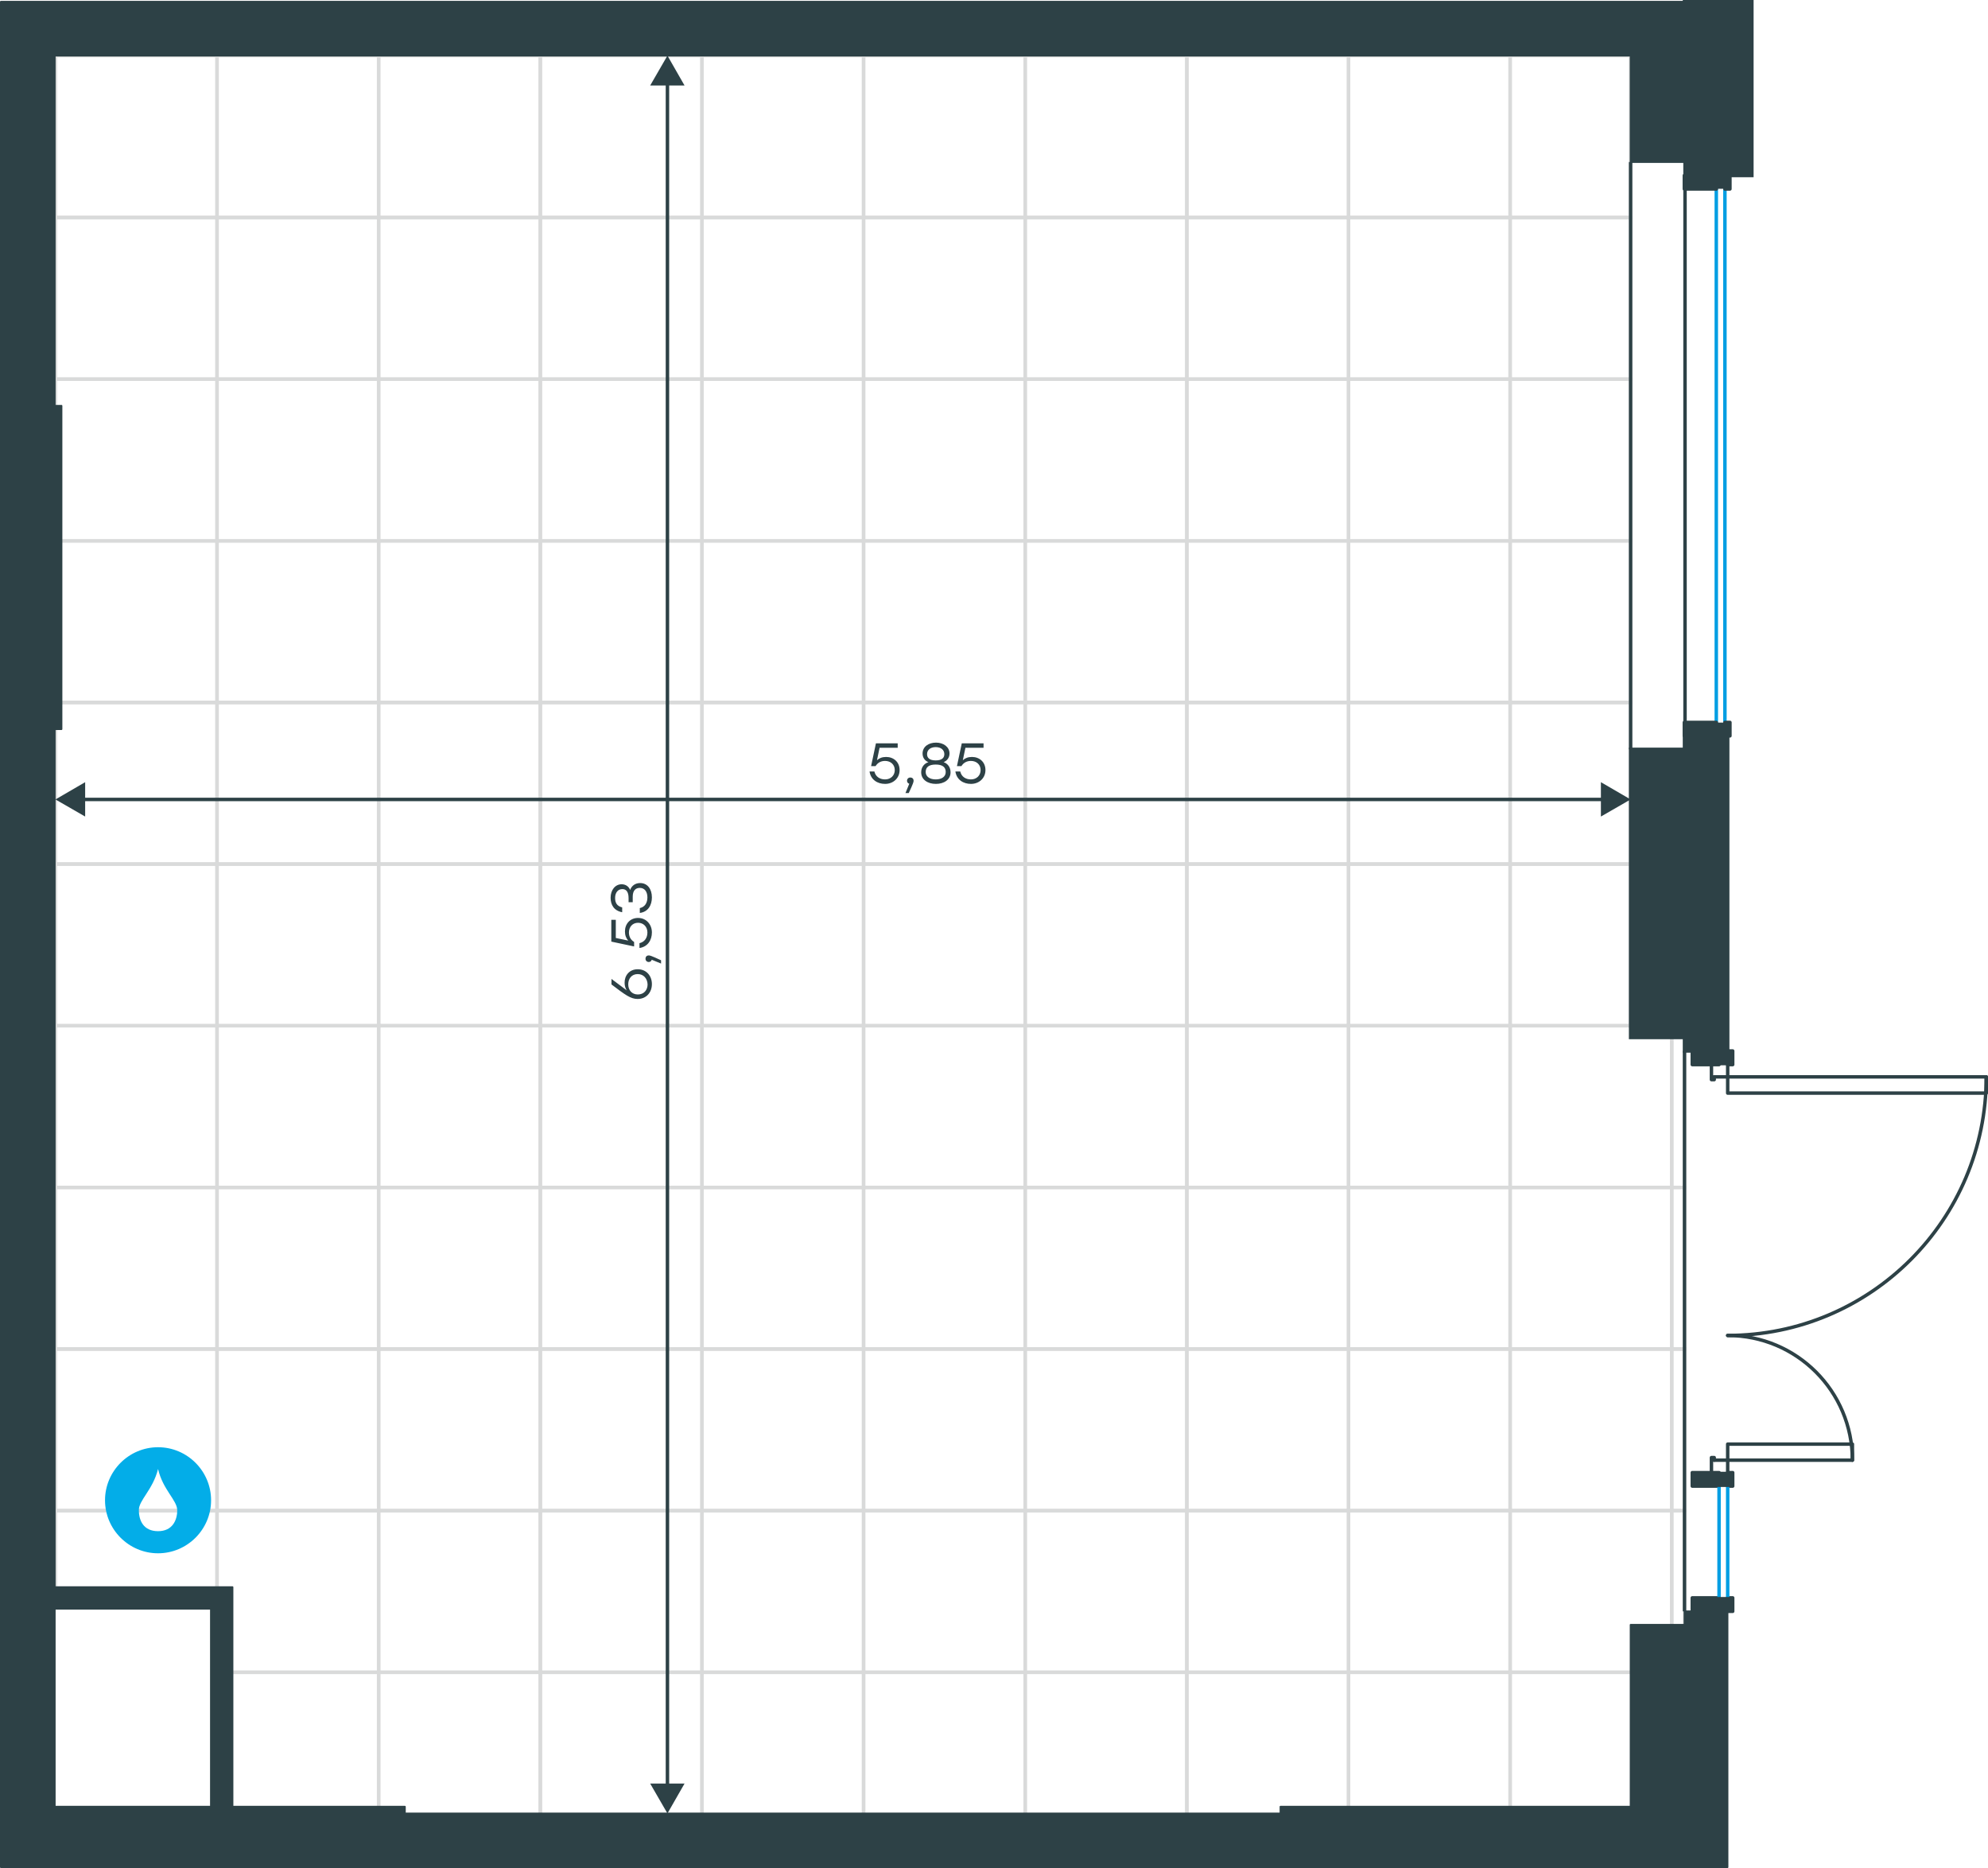 <?xml version="1.0" encoding="utf-8"?>
<!-- Generator: Adobe Illustrator 26.5.0, SVG Export Plug-In . SVG Version: 6.00 Build 0)  -->
<svg version="1.1" id="Слой_1" xmlns:xodm="http://www.corel.com/coreldraw/odm/2003"
	 xmlns="http://www.w3.org/2000/svg" xmlns:xlink="http://www.w3.org/1999/xlink" x="0px" y="0px" viewBox="0 0 1150.9 1081.5"
	 style="enable-background:new 0 0 1150.9 1081.5;" xml:space="preserve">
<style type="text/css">
	.st0{fill:none;stroke:#D9DADA;stroke-width:2;stroke-miterlimit:22.926;}
	.st1{fill:none;stroke:#2D4146;stroke-width:2;stroke-linecap:round;stroke-linejoin:round;stroke-miterlimit:10;}
	.st2{fill:none;stroke:#009EE3;stroke-width:2;stroke-linecap:round;stroke-linejoin:round;stroke-miterlimit:10;}
	.st3{fill:none;stroke:#2D4146;stroke-width:2;stroke-miterlimit:22.926;}
	.st4{fill:none;stroke:#2D4146;stroke-width:2;stroke-miterlimit:10;}
	
		.st5{fill-rule:evenodd;clip-rule:evenodd;fill:#2D4146;stroke:#2D4146;stroke-linecap:round;stroke-linejoin:round;stroke-miterlimit:10;}
	.st6{fill-rule:evenodd;clip-rule:evenodd;fill:#03ADE8;}
	.st7{fill:#2D4146;}
	.st8{enable-background:new    ;}
</style>
<g>
	<rect x="32.1" y="32.3" class="st0" width="93.6" height="93.6"/>
	<rect x="32.1" y="125.9" class="st0" width="93.6" height="93.6"/>
	<rect x="32.1" y="219.5" class="st0" width="93.6" height="93.6"/>
	<rect x="32.1" y="313.1" class="st0" width="93.6" height="93.6"/>
	<rect x="32.1" y="406.6" class="st0" width="93.6" height="93.6"/>
	<rect x="32.1" y="500.2" class="st0" width="93.6" height="93.6"/>
	<rect x="32.1" y="593.8" class="st0" width="93.6" height="93.6"/>
	<rect x="32.1" y="687.4" class="st0" width="93.6" height="93.6"/>
	<rect x="32.1" y="780.9" class="st0" width="93.6" height="93.6"/>
	<rect x="32.1" y="874.5" class="st0" width="93.6" height="49.4"/>
	<rect x="125.6" y="32.3" class="st0" width="93.6" height="93.6"/>
	<rect x="125.6" y="125.9" class="st0" width="93.6" height="93.6"/>
	<rect x="125.6" y="219.5" class="st0" width="93.6" height="93.6"/>
	<rect x="125.6" y="313.1" class="st0" width="93.6" height="93.6"/>
	<rect x="125.6" y="406.6" class="st0" width="93.6" height="93.6"/>
	<rect x="125.6" y="500.2" class="st0" width="93.6" height="93.6"/>
	<rect x="125.6" y="593.8" class="st0" width="93.6" height="93.6"/>
	<rect x="125.6" y="687.4" class="st0" width="93.6" height="93.6"/>
	<rect x="125.6" y="780.9" class="st0" width="93.6" height="93.6"/>
	<rect x="125.6" y="874.5" class="st0" width="93.6" height="93.6"/>
	<rect x="125.6" y="968.1" class="st0" width="93.6" height="93.6"/>
	<rect x="219.2" y="32.3" class="st0" width="93.6" height="93.6"/>
	<rect x="219.2" y="125.9" class="st0" width="93.6" height="93.6"/>
	<rect x="219.2" y="219.5" class="st0" width="93.6" height="93.6"/>
	<rect x="219.2" y="313.1" class="st0" width="93.6" height="93.6"/>
	<rect x="219.2" y="406.6" class="st0" width="93.6" height="93.6"/>
	<rect x="219.2" y="500.2" class="st0" width="93.6" height="93.6"/>
	<rect x="219.2" y="593.8" class="st0" width="93.6" height="93.6"/>
	<rect x="219.2" y="687.4" class="st0" width="93.6" height="93.6"/>
	<rect x="219.2" y="780.9" class="st0" width="93.6" height="93.6"/>
	<rect x="219.2" y="874.5" class="st0" width="93.6" height="93.6"/>
	<rect x="219.2" y="968.1" class="st0" width="93.6" height="93.6"/>
	<rect x="312.8" y="32.3" class="st0" width="93.6" height="93.6"/>
	<rect x="312.8" y="125.9" class="st0" width="93.6" height="93.6"/>
	<rect x="312.8" y="219.5" class="st0" width="93.6" height="93.6"/>
	<rect x="312.8" y="313.1" class="st0" width="93.6" height="93.6"/>
	<rect x="312.8" y="406.6" class="st0" width="93.6" height="93.6"/>
	<rect x="312.8" y="500.2" class="st0" width="93.6" height="93.6"/>
	<rect x="312.8" y="593.8" class="st0" width="93.6" height="93.6"/>
	<rect x="312.8" y="687.4" class="st0" width="93.6" height="93.6"/>
	<rect x="312.8" y="780.9" class="st0" width="93.6" height="93.6"/>
	<rect x="312.8" y="874.5" class="st0" width="93.6" height="93.6"/>
	<rect x="312.8" y="968.1" class="st0" width="93.6" height="93.6"/>
	<rect x="406.4" y="32.3" class="st0" width="93.6" height="93.6"/>
	<rect x="406.4" y="125.9" class="st0" width="93.6" height="93.6"/>
	<rect x="406.4" y="219.5" class="st0" width="93.6" height="93.6"/>
	<rect x="406.4" y="313.1" class="st0" width="93.6" height="93.6"/>
	<rect x="406.4" y="406.6" class="st0" width="93.6" height="93.6"/>
	<rect x="406.4" y="500.2" class="st0" width="93.6" height="93.6"/>
	<rect x="406.4" y="593.8" class="st0" width="93.6" height="93.6"/>
	<rect x="406.4" y="687.4" class="st0" width="93.6" height="93.6"/>
	<rect x="406.4" y="780.9" class="st0" width="93.6" height="93.6"/>
	<rect x="406.4" y="874.5" class="st0" width="93.6" height="93.6"/>
	<rect x="406.4" y="968.1" class="st0" width="93.6" height="93.6"/>
	<rect x="499.9" y="32.3" class="st0" width="93.6" height="93.6"/>
	<rect x="499.9" y="125.9" class="st0" width="93.6" height="93.6"/>
	<rect x="499.9" y="219.5" class="st0" width="93.6" height="93.6"/>
	<rect x="499.9" y="313.1" class="st0" width="93.6" height="93.6"/>
	<rect x="499.9" y="406.6" class="st0" width="93.6" height="93.6"/>
	<rect x="499.9" y="500.2" class="st0" width="93.6" height="93.6"/>
	<rect x="499.9" y="593.8" class="st0" width="93.6" height="93.6"/>
	<rect x="499.9" y="687.4" class="st0" width="93.6" height="93.6"/>
	<rect x="499.9" y="780.9" class="st0" width="93.6" height="93.6"/>
	<rect x="499.9" y="874.5" class="st0" width="93.6" height="93.6"/>
	<rect x="499.9" y="968.1" class="st0" width="93.6" height="93.6"/>
	<rect x="593.5" y="32.3" class="st0" width="93.6" height="93.6"/>
	<rect x="593.5" y="125.9" class="st0" width="93.6" height="93.6"/>
	<rect x="593.5" y="219.5" class="st0" width="93.6" height="93.6"/>
	<rect x="593.5" y="313.1" class="st0" width="93.6" height="93.6"/>
	<rect x="593.5" y="406.6" class="st0" width="93.6" height="93.6"/>
	<rect x="593.5" y="500.2" class="st0" width="93.6" height="93.6"/>
	<rect x="593.5" y="593.8" class="st0" width="93.6" height="93.6"/>
	<rect x="593.5" y="687.4" class="st0" width="93.6" height="93.6"/>
	<rect x="593.5" y="780.9" class="st0" width="93.6" height="93.6"/>
	<rect x="593.5" y="874.5" class="st0" width="93.6" height="93.6"/>
	<rect x="593.5" y="968.1" class="st0" width="93.6" height="93.6"/>
	<rect x="687.1" y="32.3" class="st0" width="93.6" height="93.6"/>
	<rect x="687.1" y="125.9" class="st0" width="93.6" height="93.6"/>
	<rect x="687.1" y="219.5" class="st0" width="93.6" height="93.6"/>
	<rect x="687.1" y="313.1" class="st0" width="93.6" height="93.6"/>
	<rect x="687.1" y="406.6" class="st0" width="93.6" height="93.6"/>
	<rect x="687.1" y="500.2" class="st0" width="93.6" height="93.6"/>
	<rect x="687.1" y="593.8" class="st0" width="93.6" height="93.6"/>
	<rect x="687.1" y="687.4" class="st0" width="93.6" height="93.6"/>
	<rect x="687.1" y="780.9" class="st0" width="93.6" height="93.6"/>
	<rect x="687.1" y="874.5" class="st0" width="93.6" height="93.6"/>
	<rect x="687.1" y="968.1" class="st0" width="93.6" height="93.6"/>
	<rect x="780.7" y="32.3" class="st0" width="93.6" height="93.6"/>
	<rect x="780.7" y="125.9" class="st0" width="93.6" height="93.6"/>
	<rect x="780.7" y="219.5" class="st0" width="93.6" height="93.6"/>
	<rect x="780.7" y="313.1" class="st0" width="93.6" height="93.6"/>
	<rect x="780.7" y="406.6" class="st0" width="93.6" height="93.6"/>
	<rect x="780.7" y="500.2" class="st0" width="93.6" height="93.6"/>
	<rect x="780.7" y="593.8" class="st0" width="93.6" height="93.6"/>
	<rect x="780.7" y="687.4" class="st0" width="93.6" height="93.6"/>
	<rect x="780.7" y="780.9" class="st0" width="93.6" height="93.6"/>
	<rect x="780.7" y="874.5" class="st0" width="93.6" height="93.6"/>
	<rect x="780.7" y="968.1" class="st0" width="93.6" height="93.6"/>
	<rect x="874.2" y="32.3" class="st0" width="69.8" height="93.6"/>
	<rect x="874.2" y="125.9" class="st0" width="69.8" height="93.6"/>
	<rect x="874.2" y="219.5" class="st0" width="69.8" height="93.6"/>
	<rect x="874.2" y="313.1" class="st0" width="69.8" height="93.6"/>
	<rect x="874.2" y="406.6" class="st0" width="69.8" height="93.6"/>
	<rect x="874.2" y="500.2" class="st0" width="69.8" height="93.6"/>
	<rect x="874.2" y="593.8" class="st0" width="93.6" height="93.6"/>
	<rect x="874.2" y="687.4" class="st0" width="93.6" height="93.6"/>
	<rect x="874.2" y="780.9" class="st0" width="93.6" height="93.6"/>
	<rect x="874.2" y="874.5" class="st0" width="93.6" height="93.6"/>
	<rect x="874.2" y="968.1" class="st0" width="93.6" height="93.6"/>
	<rect x="967.8" y="593.8" class="st0" width="7.4" height="93.6"/>
	<rect x="967.8" y="687.4" class="st0" width="7.4" height="93.6"/>
	<rect x="967.8" y="780.9" class="st0" width="7.4" height="93.6"/>
	<rect x="967.8" y="874.5" class="st0" width="7.4" height="93.6"/>
	<rect x="967.8" y="968.1" class="st0" width="7.4" height="93.6"/>
</g>
<line class="st1" x1="1000.2" y1="854.7" x2="1000.2" y2="845.3"/>
<path class="st1" d="M1072.4,845.3c0-39.9-32.3-72.2-72.2-72.2"/>
<line class="st1" x1="1000.2" y1="845.3" x2="992.4" y2="845.3"/>
<polyline class="st1" points="990.8,852.5 990.8,843.8 992.4,843.8 992.4,845.3 "/>
<line class="st1" x1="990.8" y1="853.1" x2="990.8" y2="854.7"/>
<polygon class="st1" points="1034.5,845.3 1072.4,845.3 1072.4,836 1038.2,836 1000.2,836 1000.2,845.3 "/>
<line class="st1" x1="1000.2" y1="614.1" x2="1000.2" y2="623.4"/>
<path class="st1" d="M1000.2,773.1c82.7,0,149.7-67,149.7-149.7"/>
<line class="st1" x1="1000.2" y1="623.4" x2="992.4" y2="623.4"/>
<polyline class="st1" points="990.8,616.3 990.8,625 992.4,625 992.4,623.4 "/>
<line class="st1" x1="990.8" y1="615.6" x2="990.8" y2="614.1"/>
<polygon class="st1" points="1149.9,623.4 1149.9,632.8 1115.7,632.8 1000.2,632.8 1000.2,623.4 1034.5,623.4 "/>
<polygon class="st1" points="979.7,925 979.7,932.8 995.2,932.8 995.2,930.6 1000.2,930.6 1000.2,932.8 1003.1,932.8 1003.1,925 
	1000.2,925 1000.2,927.2 995.3,927.2 995.3,928.8 1000.7,928.8 1000.7,925.7 1002.4,925.7 1002.4,932.2 1000.7,932.2 1000.7,929.1 
	991.4,929.1 991.4,932.2 980.4,932.2 980.4,925.7 991.4,925.7 991.4,928.8 995.2,928.8 995.2,925 "/>
<rect x="993.6" y="107.2" class="st2" width="5" height="313.1"/>
<polygon class="st1" points="975.1,418.2 975.1,426 993.6,426 993.6,423.8 998.6,423.8 998.6,426 1001.5,426 1001.5,418.2 
	998.6,418.2 998.6,420.4 993.8,420.4 993.8,421.9 999.2,421.9 999.2,418.8 1000.9,418.8 1000.9,425.4 999.2,425.4 999.2,422.2 
	989.8,422.2 989.8,425.4 975.7,425.4 975.7,418.8 989.8,418.8 989.8,421.9 993.6,421.9 993.6,418.2 "/>
<polygon class="st1" points="975.1,109.4 993.6,109.4 993.6,107.2 998.6,107.2 998.6,109.4 1001.5,109.4 1001.5,101.6 998.6,101.6 
	998.6,103.8 993.8,103.8 993.8,105.3 999.2,105.3 999.2,102.2 1000.9,102.2 1000.9,108.8 999.2,108.8 999.2,105.6 989.8,105.6 
	989.8,108.8 975.7,108.8 975.7,102.2 989.8,102.2 989.8,105.3 993.6,105.3 993.6,101.6 975.1,101.6 "/>
<polygon class="st1" points="979.7,616.3 995.2,616.3 995.2,614.1 1000.2,614.1 1000.2,616.3 1003.1,616.3 1003.1,608.4 
	1000.2,608.4 1000.2,610.6 995.3,610.6 995.3,612.2 1000.7,612.2 1000.7,609.1 1002.4,609.1 1002.4,615.6 1000.7,615.6 
	1000.7,612.5 991.4,612.5 991.4,615.6 980.4,615.6 980.4,609.1 991.4,609.1 991.4,612.2 995.2,612.2 995.2,608.4 979.7,608.4 "/>
<polygon class="st1" points="979.7,852.5 979.7,860.3 995.2,860.3 995.2,858.1 1000.2,858.1 1000.2,860.3 1003.1,860.3 
	1003.1,852.5 1000.2,852.5 1000.2,854.7 995.3,854.7 995.3,856.3 1000.7,856.3 1000.7,853.1 1002.4,853.1 1002.4,859.7 
	1000.7,859.7 1000.7,856.6 991.4,856.6 991.4,859.7 980.4,859.7 980.4,853.1 991.4,853.1 991.4,856.3 995.2,856.3 995.2,852.5 "/>
<rect x="995.2" y="858.1" class="st2" width="5" height="69.1"/>
<line class="st3" x1="975.2" y1="608.4" x2="975.2" y2="932.8"/>
<line class="st3" x1="944" y1="433.8" x2="944" y2="93.8"/>
<polygon class="st4" points="998.6,608.4 1000.2,608.4 1000.2,426 998.6,426 975.2,426 975.2,433.8 944,433.8 944,549.4 944,600.6 
	975.2,600.6 975.2,608.4 "/>
<polygon class="st4" points="990.8,101.6 998.6,101.6 1013,101.6 1014.2,101.6 1014.2,1 1013,1 998.6,1 990.8,1 975.2,1 
	975.7,101.6 "/>
<polygon class="st5" points="998.6,608.4 1000.2,608.4 1000.2,426 998.6,426 975.2,426 975.2,433.8 944,433.8 944,549.4 944,600.6 
	975.2,600.6 975.2,608.4 "/>
<polygon class="st5" points="990.8,101.6 998.6,101.6 1013,101.6 1014.2,101.6 1014.2,1 1013,1 998.6,1 990.8,1 975.2,1 
	975.7,101.6 "/>
<path class="st5" d="M998.6,932.8h-23.4v7.8H944v105.3H741.3v3.9H234.4v-3.9h-99.8v-22.5V918.8h-12.5H31.7v-16.4V749.6v-31.2v-51.3
	v-245h3.9V234.9h-3.9V32.2h709.6H944v46.6v15h31.2v-15V32.2V1H741.3H31.7H0.5v233.9V422v245v51.3v31.2v152.8v143.5v35.1h233.9h506.8
	h258.9V932.8H998.6z M122.1,1023.4v22.5H31.7V931.3h90.4C122.1,931.3,122.1,1023.4,122.1,1023.4z"/>
<rect x="975.7" y="98.6" class="st5" width="25.8" height="10.2"/>
<rect x="975.7" y="418.8" class="st5" width="25.8" height="7.2"/>
<rect x="979.7" y="608.4" class="st5" width="23.3" height="7.8"/>
<rect x="979.7" y="852.5" class="st5" width="23.3" height="7.8"/>
<rect x="979.7" y="925" class="st5" width="23.3" height="7.8"/>
<g>
	<path class="st6" d="M91.5,850.4c2.8,12.1,11.1,18.1,11.1,23.9c0,5.8-2.8,12.1-11.1,12.1s-11.1-6-11.1-12.1
		C80.2,868.6,88.5,862.5,91.5,850.4L91.5,850.4z M91.5,837.8c16.9,0,30.7,13.8,30.7,30.7s-13.8,30.7-30.7,30.7s-30.7-13.8-30.7-30.7
		S74.6,837.8,91.5,837.8z"/>
</g>
<g>
	<g>
		<g>
			<g>
				<line class="st4" x1="929.7" y1="462.8" x2="46.4" y2="462.8"/>
				<g>
					<polygon class="st7" points="926.8,452.8 944,462.8 926.8,472.7 					"/>
				</g>
				<g>
					<polygon class="st7" points="49.3,452.8 32.1,462.8 49.3,472.7 					"/>
				</g>
			</g>
		</g>
	</g>
</g>
<g class="st8">
	<path class="st7" d="M520.8,445.8c0,4.7-3.7,8-8.4,8c-4.4,0-8.3-2.4-9-7.2h2.8c0.7,3,3.1,4.6,6.2,4.6c3.3,0,5.6-2.3,5.6-5.4
		c0-3.2-2.4-5.3-5.6-5.3c-2.6,0-4.4,1.2-5.5,3h-2.6l2.8-13.2h12.6v2.6h-10.5l-1.5,7.2c1.3-1.2,3-1.9,5.3-1.9
		C517.3,438.2,520.8,441.1,520.8,445.8z"/>
	<path class="st7" d="M526.1,459.1h-1.9l2.2-5.4c-0.8-0.2-1.3-0.9-1.3-1.7c0-1.1,0.8-1.9,1.9-1.9c0.8,0,1.9,0.4,1.9,1.9
		C528.9,452.6,528.8,453.3,526.1,459.1z"/>
	<path class="st7" d="M550.3,447.1c0,4.2-3.7,6.7-8.5,6.7s-8.5-2.5-8.5-6.7c0-2.8,1.5-5,4.2-5.9c-2.2-0.8-3.4-2.7-3.4-5
		c0-3.9,3.4-6.3,7.8-6.3c4.3,0,7.8,2.5,7.8,6.3c0,2.2-1.2,4.1-3.4,5C548.8,442.1,550.3,444.3,550.3,447.1z M547.5,446.9
		c0-2.9-2-4.3-5.8-4.3c-3.8,0-5.8,1.4-5.8,4.3c0,2.7,2.4,4.3,5.8,4.3C545.1,451.2,547.5,449.7,547.5,446.9z M536.7,436.6
		c0,2.1,1.4,3.6,5,3.6s5-1.5,5-3.6c0-2.5-2-4.1-5-4.1C538.8,432.5,536.7,434,536.7,436.6z"/>
	<path class="st7" d="M570.5,445.8c0,4.7-3.7,8-8.4,8c-4.4,0-8.3-2.4-9-7.2h2.8c0.7,3,3.1,4.6,6.2,4.6c3.3,0,5.6-2.3,5.6-5.4
		c0-3.2-2.4-5.3-5.6-5.3c-2.6,0-4.4,1.2-5.5,3H554l2.8-13.2h12.6v2.6h-10.5l-1.5,7.2c1.3-1.2,3-1.9,5.3-1.9
		C567,438.2,570.5,441.1,570.5,445.8z"/>
</g>
<g>
	<g>
		<g>
			<g>
				<line class="st4" x1="386.4" y1="46.6" x2="386.4" y2="1035.4"/>
				<g>
					<polygon class="st7" points="376.4,49.5 386.4,32.2 396.3,49.5 					"/>
				</g>
				<g>
					<polygon class="st7" points="376.4,1032.5 386.4,1049.8 396.3,1032.5 					"/>
				</g>
			</g>
		</g>
	</g>
</g>
<g class="st8">
	<path class="st7" d="M369.2,561.1c5,0,8.2,3.8,8.2,8.6c0,4.7-3.1,8.6-8.3,8.6c-4,0-7.2-2.4-15.1-8.4v-3.2l8.8,6.6
		c-0.7-1.2-1.2-2.6-1.2-4.3C361.5,564.9,364.2,561.1,369.2,561.1z M369.2,563.9c-3.5,0-5.5,2.6-5.5,5.9c0,3.4,2.1,5.9,5.6,5.9
		s5.6-2.6,5.6-5.8C374.8,566.5,372.6,563.9,369.2,563.9z"/>
	<path class="st7" d="M382.7,555.9v1.9l-5.4-2.2c-0.2,0.8-0.9,1.3-1.7,1.3c-1.1,0-1.9-0.8-1.9-1.9c0-0.8,0.4-1.9,1.9-1.9
		C376.2,553.1,376.9,553.2,382.7,555.9z"/>
	<path class="st7" d="M369.4,531.4c4.7,0,8,3.7,8,8.4c0,4.4-2.4,8.3-7.2,9V546c3-0.7,4.6-3.1,4.6-6.2c0-3.3-2.3-5.6-5.4-5.6
		c-3.2,0-5.3,2.4-5.3,5.6c0,2.6,1.2,4.4,3,5.5v2.6l-13.2-2.8v-12.6h2.6V543l7.2,1.5c-1.2-1.3-1.9-3-1.9-5.3
		C361.8,534.9,364.7,531.4,369.4,531.4z"/>
	<path class="st7" d="M370.6,511.2c4.2,0,6.8,3.4,6.8,8.3c0,4.5-2.2,8.4-7,9v-2.8c3.1-0.7,4.4-3.2,4.4-6.2c0-3.4-1.7-5.5-4.4-5.5
		c-2.3,0-4.1,1.4-4.1,5.1v3.2h-2.4v-2.4c0-3.5-1.3-5.2-3.6-5.2c-2.6,0-4.2,2.1-4.2,5.1c0,2.8,1,4.7,4.1,5.5v2.8
		c-4.7-0.9-6.7-4.2-6.7-8.4c0-4.4,2.6-7.8,6.4-7.8c2.2,0,4.1,1.2,4.9,3.3C365.7,512.7,367.8,511.2,370.6,511.2z"/>
</g>
<line class="st3" x1="975.5" y1="433.8" x2="975.5" y2="93.8"/>
</svg>
